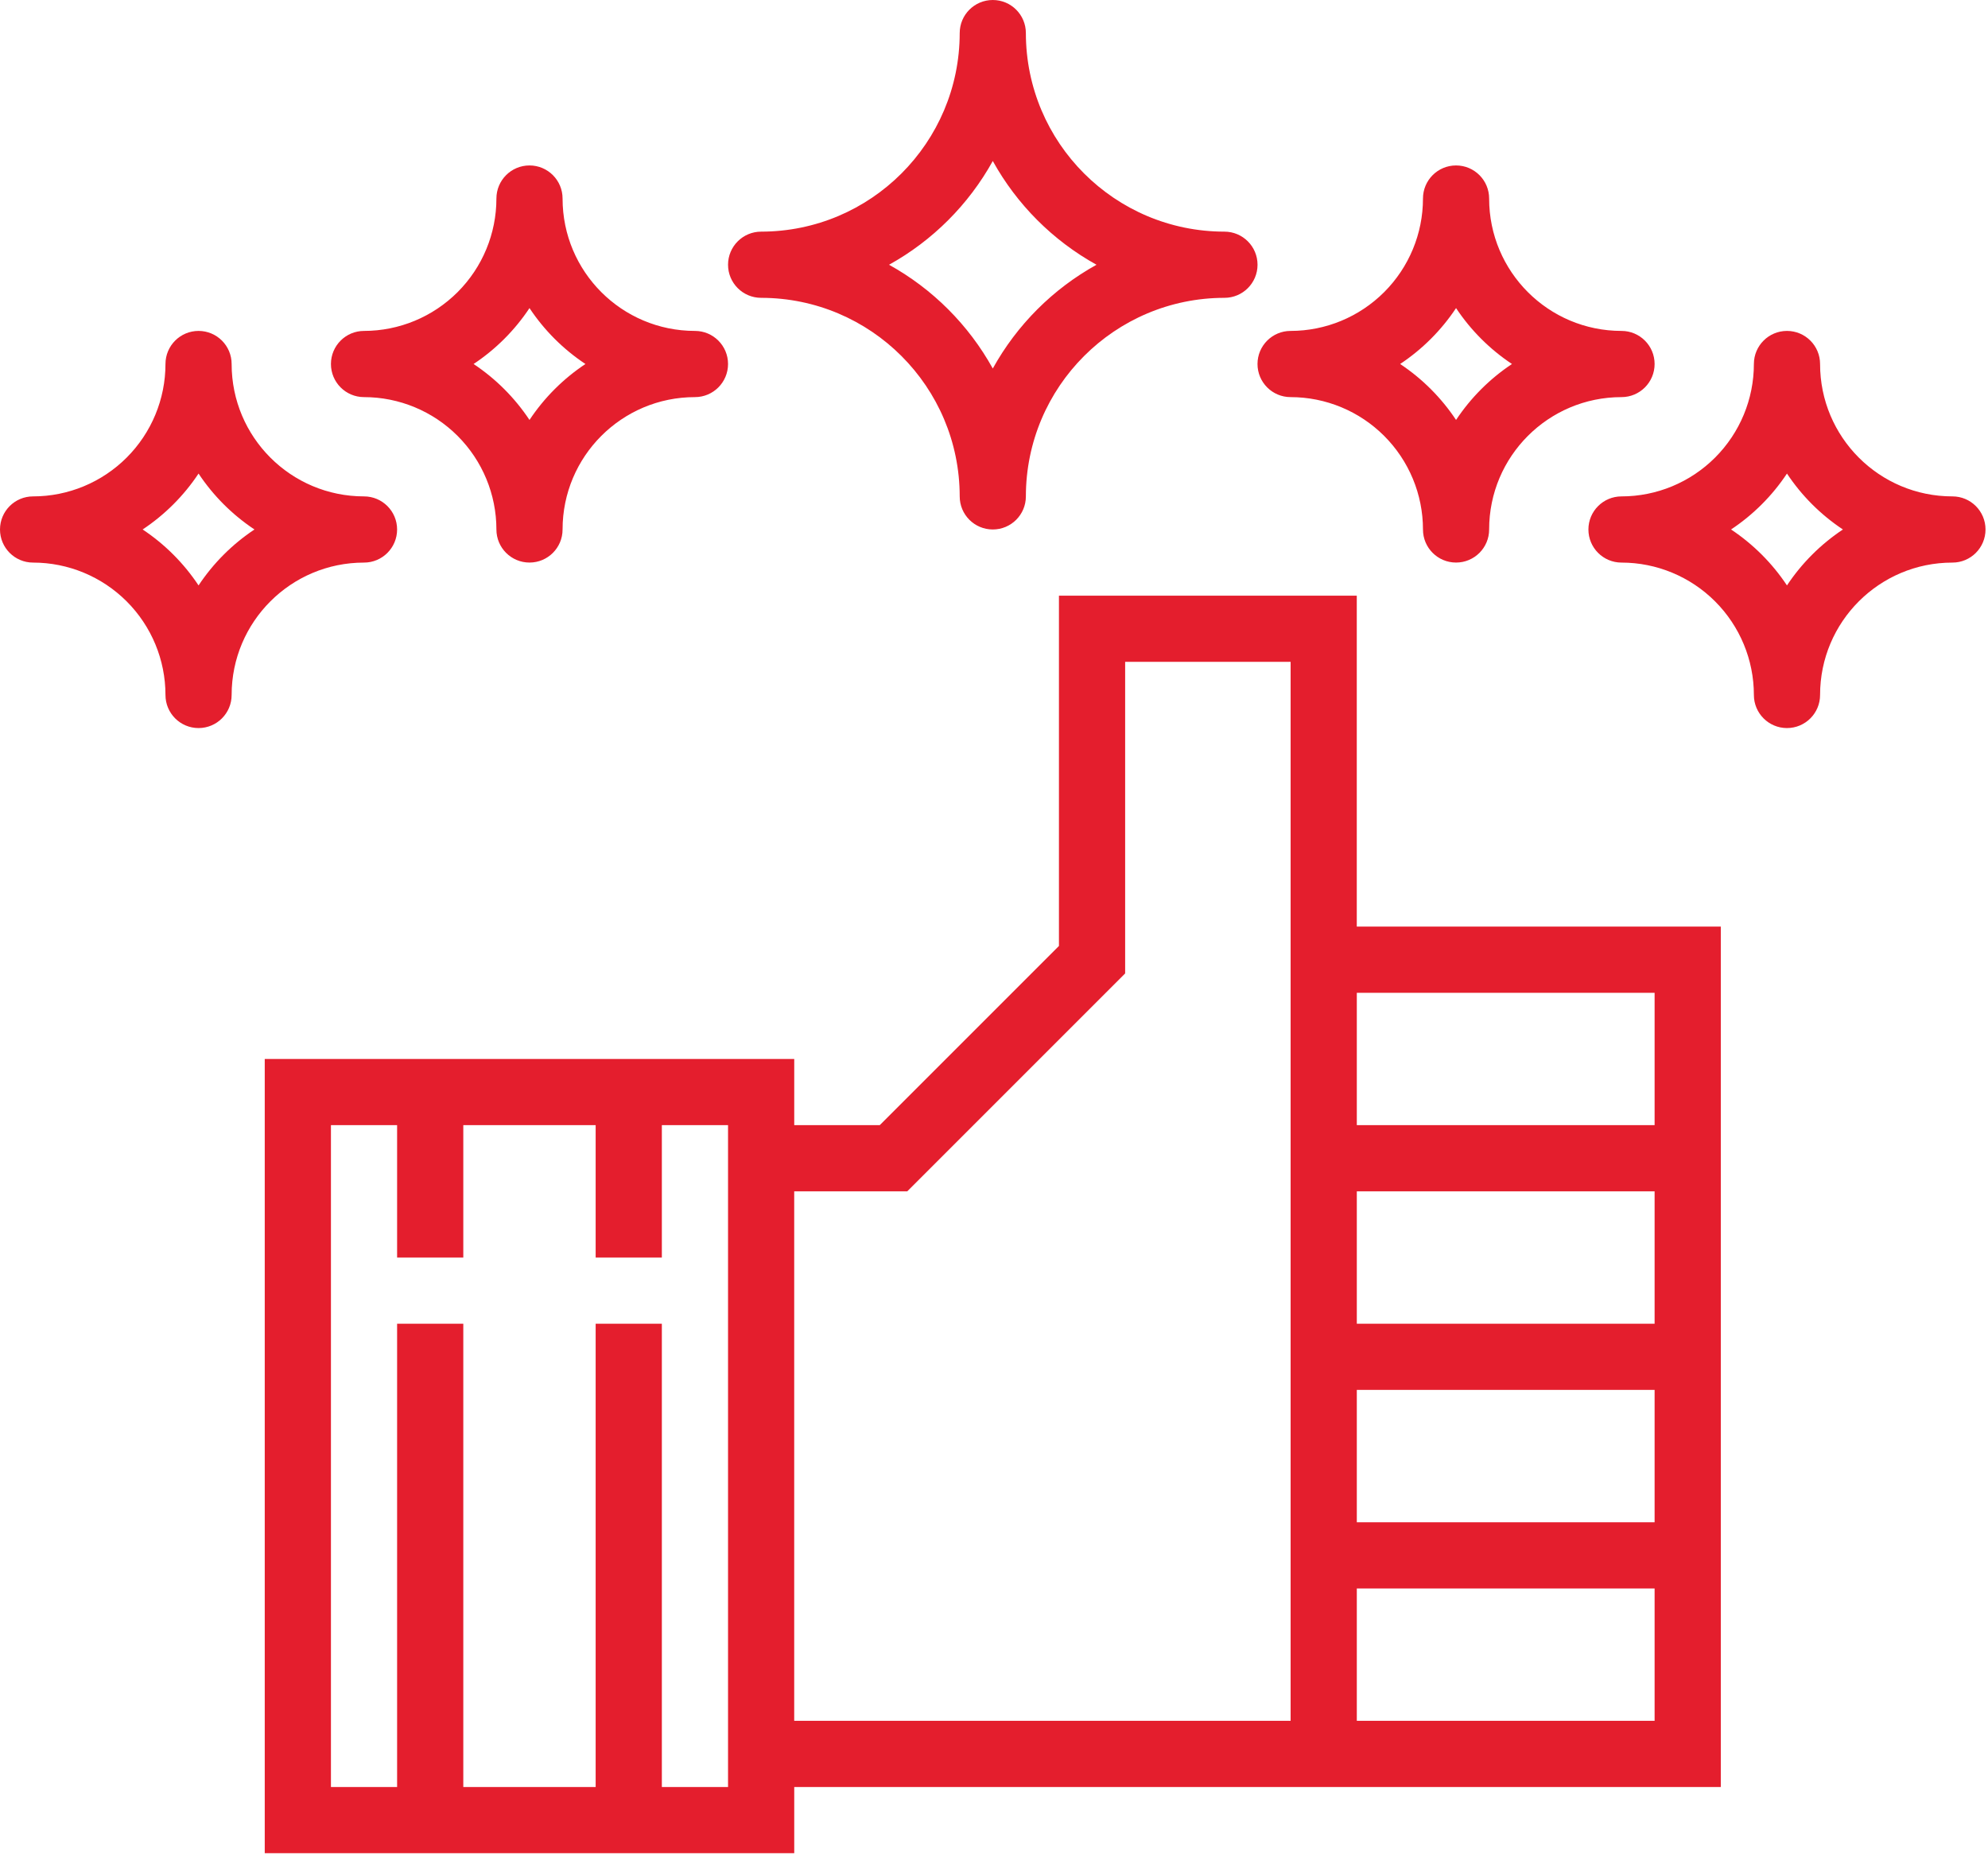 <?xml version="1.0" encoding="UTF-8"?>
<svg width="64px" height="60px" viewBox="0 0 64 60" version="1.1" xmlns="http://www.w3.org/2000/svg" xmlns:xlink="http://www.w3.org/1999/xlink">
    <title>Combined Shape</title>
    <g id="OK" stroke="none" stroke-width="1" fill="none" fill-rule="evenodd">
        <g id="Proactive-Assistance" transform="translate(-1215, -1862)" fill="#E41E2D" fill-rule="nonzero">
            <g id="benefits-ENG-Copy" transform="translate(0, 1704)">
                <path d="M1258.679,177.176 L1258.679,187.829 L1270.398,187.829 L1270.398,215.528 L1240.569,215.528 L1240.569,217.659 L1223.523,217.659 L1223.523,192.09 L1240.569,192.09 L1240.569,194.221 L1243.322,194.221 L1249.091,188.452 L1249.091,177.176 L1258.679,177.176 Z M1227.784,194.221 L1225.654,194.221 L1225.654,215.528 L1227.784,215.528 L1227.784,200.613 L1229.915,200.613 L1229.915,215.528 L1234.176,215.528 L1234.176,200.613 L1236.307,200.613 L1236.307,215.528 L1238.438,215.528 L1238.438,194.221 L1236.307,194.221 L1236.307,198.483 L1234.176,198.483 L1234.176,194.221 L1229.915,194.221 L1229.915,198.483 L1227.784,198.483 L1227.784,194.221 Z M1268.267,209.136 L1258.68,209.136 L1258.68,213.397 L1268.267,213.397 L1268.267,209.136 Z M1256.549,179.306 L1251.222,179.306 L1251.222,189.337 L1244.207,196.352 L1240.568,196.352 L1240.568,213.397 L1256.549,213.397 L1256.549,179.306 Z M1268.267,202.744 L1258.68,202.744 L1258.68,207.005 L1268.267,207.005 L1268.267,202.744 Z M1268.267,196.352 L1258.68,196.352 L1258.68,200.613 L1268.267,200.613 L1268.267,196.352 Z M1268.267,189.96 L1258.68,189.96 L1258.68,194.221 L1268.267,194.221 L1268.267,189.96 Z M1272.528,168.653 C1273.117,168.653 1273.594,169.13 1273.594,169.719 C1273.594,172.073 1275.501,173.98 1277.855,173.98 C1278.444,173.98 1278.92,174.457 1278.92,175.045 C1278.92,175.634 1278.444,176.111 1277.855,176.111 C1275.501,176.111 1273.594,178.018 1273.594,180.372 C1273.594,180.961 1273.117,181.438 1272.528,181.438 C1271.94,181.438 1271.463,180.961 1271.463,180.372 C1271.463,179.243 1271.013,178.159 1270.214,177.36 C1269.415,176.561 1268.331,176.111 1267.202,176.111 C1266.613,176.111 1266.136,175.634 1266.136,175.045 C1266.136,174.457 1266.613,173.98 1267.202,173.98 C1268.331,173.98 1269.415,173.53 1270.214,172.731 C1271.013,171.932 1271.463,170.848 1271.463,169.719 C1271.463,169.13 1271.94,168.653 1272.528,168.653 Z M1221.392,168.653 C1221.981,168.653 1222.457,169.13 1222.457,169.719 C1222.457,172.073 1224.364,173.98 1226.719,173.98 C1227.307,173.98 1227.784,174.457 1227.784,175.045 C1227.784,175.634 1227.307,176.111 1226.719,176.111 C1224.364,176.111 1222.457,178.018 1222.457,180.372 C1222.457,180.961 1221.981,181.438 1221.392,181.438 C1220.803,181.438 1220.327,180.961 1220.327,180.372 C1220.327,179.243 1219.877,178.159 1219.078,177.36 C1218.279,176.561 1217.195,176.111 1216.065,176.111 C1215.477,176.111 1215,175.634 1215,175.045 C1215,174.457 1215.477,173.98 1216.065,173.98 C1217.195,173.98 1218.279,173.53 1219.078,172.731 C1219.877,171.932 1220.327,170.848 1220.327,169.719 C1220.327,169.13 1220.803,168.653 1221.392,168.653 Z M1272.528,173.245 C1272.054,173.959 1271.442,174.571 1270.728,175.045 C1271.442,175.52 1272.054,176.132 1272.528,176.846 C1273.002,176.132 1273.615,175.52 1274.329,175.045 C1273.615,174.571 1273.002,173.959 1272.528,173.245 Z M1221.392,173.245 C1220.918,173.959 1220.305,174.571 1219.592,175.045 C1220.305,175.519 1220.918,176.132 1221.392,176.846 C1221.866,176.132 1222.479,175.519 1223.192,175.045 C1222.479,174.571 1221.866,173.959 1221.392,173.245 Z M1261.875,163.326 C1262.464,163.326 1262.94,163.803 1262.94,164.392 C1262.94,166.746 1264.847,168.653 1267.202,168.653 C1267.79,168.653 1268.267,169.13 1268.267,169.718 C1268.267,170.307 1267.79,170.784 1267.202,170.784 C1264.847,170.784 1262.94,172.691 1262.94,175.045 C1262.94,175.634 1262.464,176.11 1261.875,176.11 C1261.286,176.11 1260.81,175.634 1260.81,175.045 C1260.81,173.916 1260.36,172.832 1259.561,172.033 C1258.762,171.234 1257.678,170.784 1256.548,170.784 C1255.96,170.784 1255.483,170.307 1255.483,169.718 C1255.483,169.13 1255.96,168.653 1256.548,168.653 C1257.678,168.653 1258.762,168.203 1259.561,167.404 C1260.36,166.605 1260.81,165.521 1260.81,164.392 C1260.81,163.803 1261.286,163.326 1261.875,163.326 Z M1232.046,163.326 C1232.635,163.326 1233.111,163.803 1233.111,164.392 C1233.111,166.746 1235.018,168.653 1237.373,168.653 C1237.961,168.653 1238.438,169.13 1238.438,169.718 C1238.438,170.307 1237.961,170.784 1237.373,170.784 C1235.018,170.784 1233.111,172.691 1233.111,175.045 C1233.111,175.634 1232.635,176.11 1232.046,176.11 C1231.458,176.11 1230.981,175.634 1230.981,175.045 C1230.981,173.916 1230.531,172.832 1229.732,172.033 C1228.933,171.234 1227.849,170.784 1226.719,170.784 C1226.131,170.784 1225.654,170.307 1225.654,169.718 C1225.654,169.13 1226.131,168.653 1226.719,168.653 C1227.849,168.653 1228.933,168.203 1229.732,167.404 C1230.531,166.605 1230.981,165.521 1230.981,164.392 C1230.981,163.803 1231.458,163.326 1232.046,163.326 Z M1246.961,158 C1247.55,158 1248.026,158.477 1248.026,159.065 C1248.029,162.594 1250.889,165.455 1254.418,165.457 C1255.007,165.457 1255.484,165.934 1255.484,166.523 C1255.484,167.111 1255.007,167.588 1254.418,167.588 C1250.889,167.591 1248.029,170.451 1248.026,173.98 C1248.026,174.569 1247.55,175.045 1246.961,175.045 C1246.372,175.045 1245.896,174.569 1245.896,173.98 C1245.893,170.451 1243.032,167.591 1239.504,167.588 C1238.915,167.588 1238.438,167.111 1238.438,166.523 C1238.438,165.934 1238.915,165.457 1239.504,165.457 C1243.032,165.455 1245.893,162.594 1245.896,159.065 C1245.896,158.477 1246.372,158 1246.961,158 Z M1261.875,167.918 C1261.401,168.632 1260.788,169.244 1260.075,169.718 C1260.788,170.192 1261.401,170.805 1261.875,171.519 C1262.349,170.805 1262.962,170.192 1263.675,169.718 C1262.962,169.244 1262.349,168.632 1261.875,167.918 Z M1232.046,167.918 C1231.572,168.632 1230.96,169.244 1230.246,169.718 C1230.959,170.192 1231.572,170.805 1232.046,171.519 C1232.52,170.805 1233.133,170.192 1233.847,169.718 C1233.133,169.244 1232.52,168.632 1232.046,167.918 Z M1246.961,163.183 C1246.183,164.587 1245.024,165.745 1243.621,166.523 C1245.024,167.3 1246.183,168.459 1246.961,169.863 C1247.738,168.459 1248.897,167.3 1250.3,166.523 C1248.897,165.745 1247.738,164.587 1246.961,163.183 Z" id="Combined-Shape"></path>
            </g>
        </g>
    </g>
</svg>